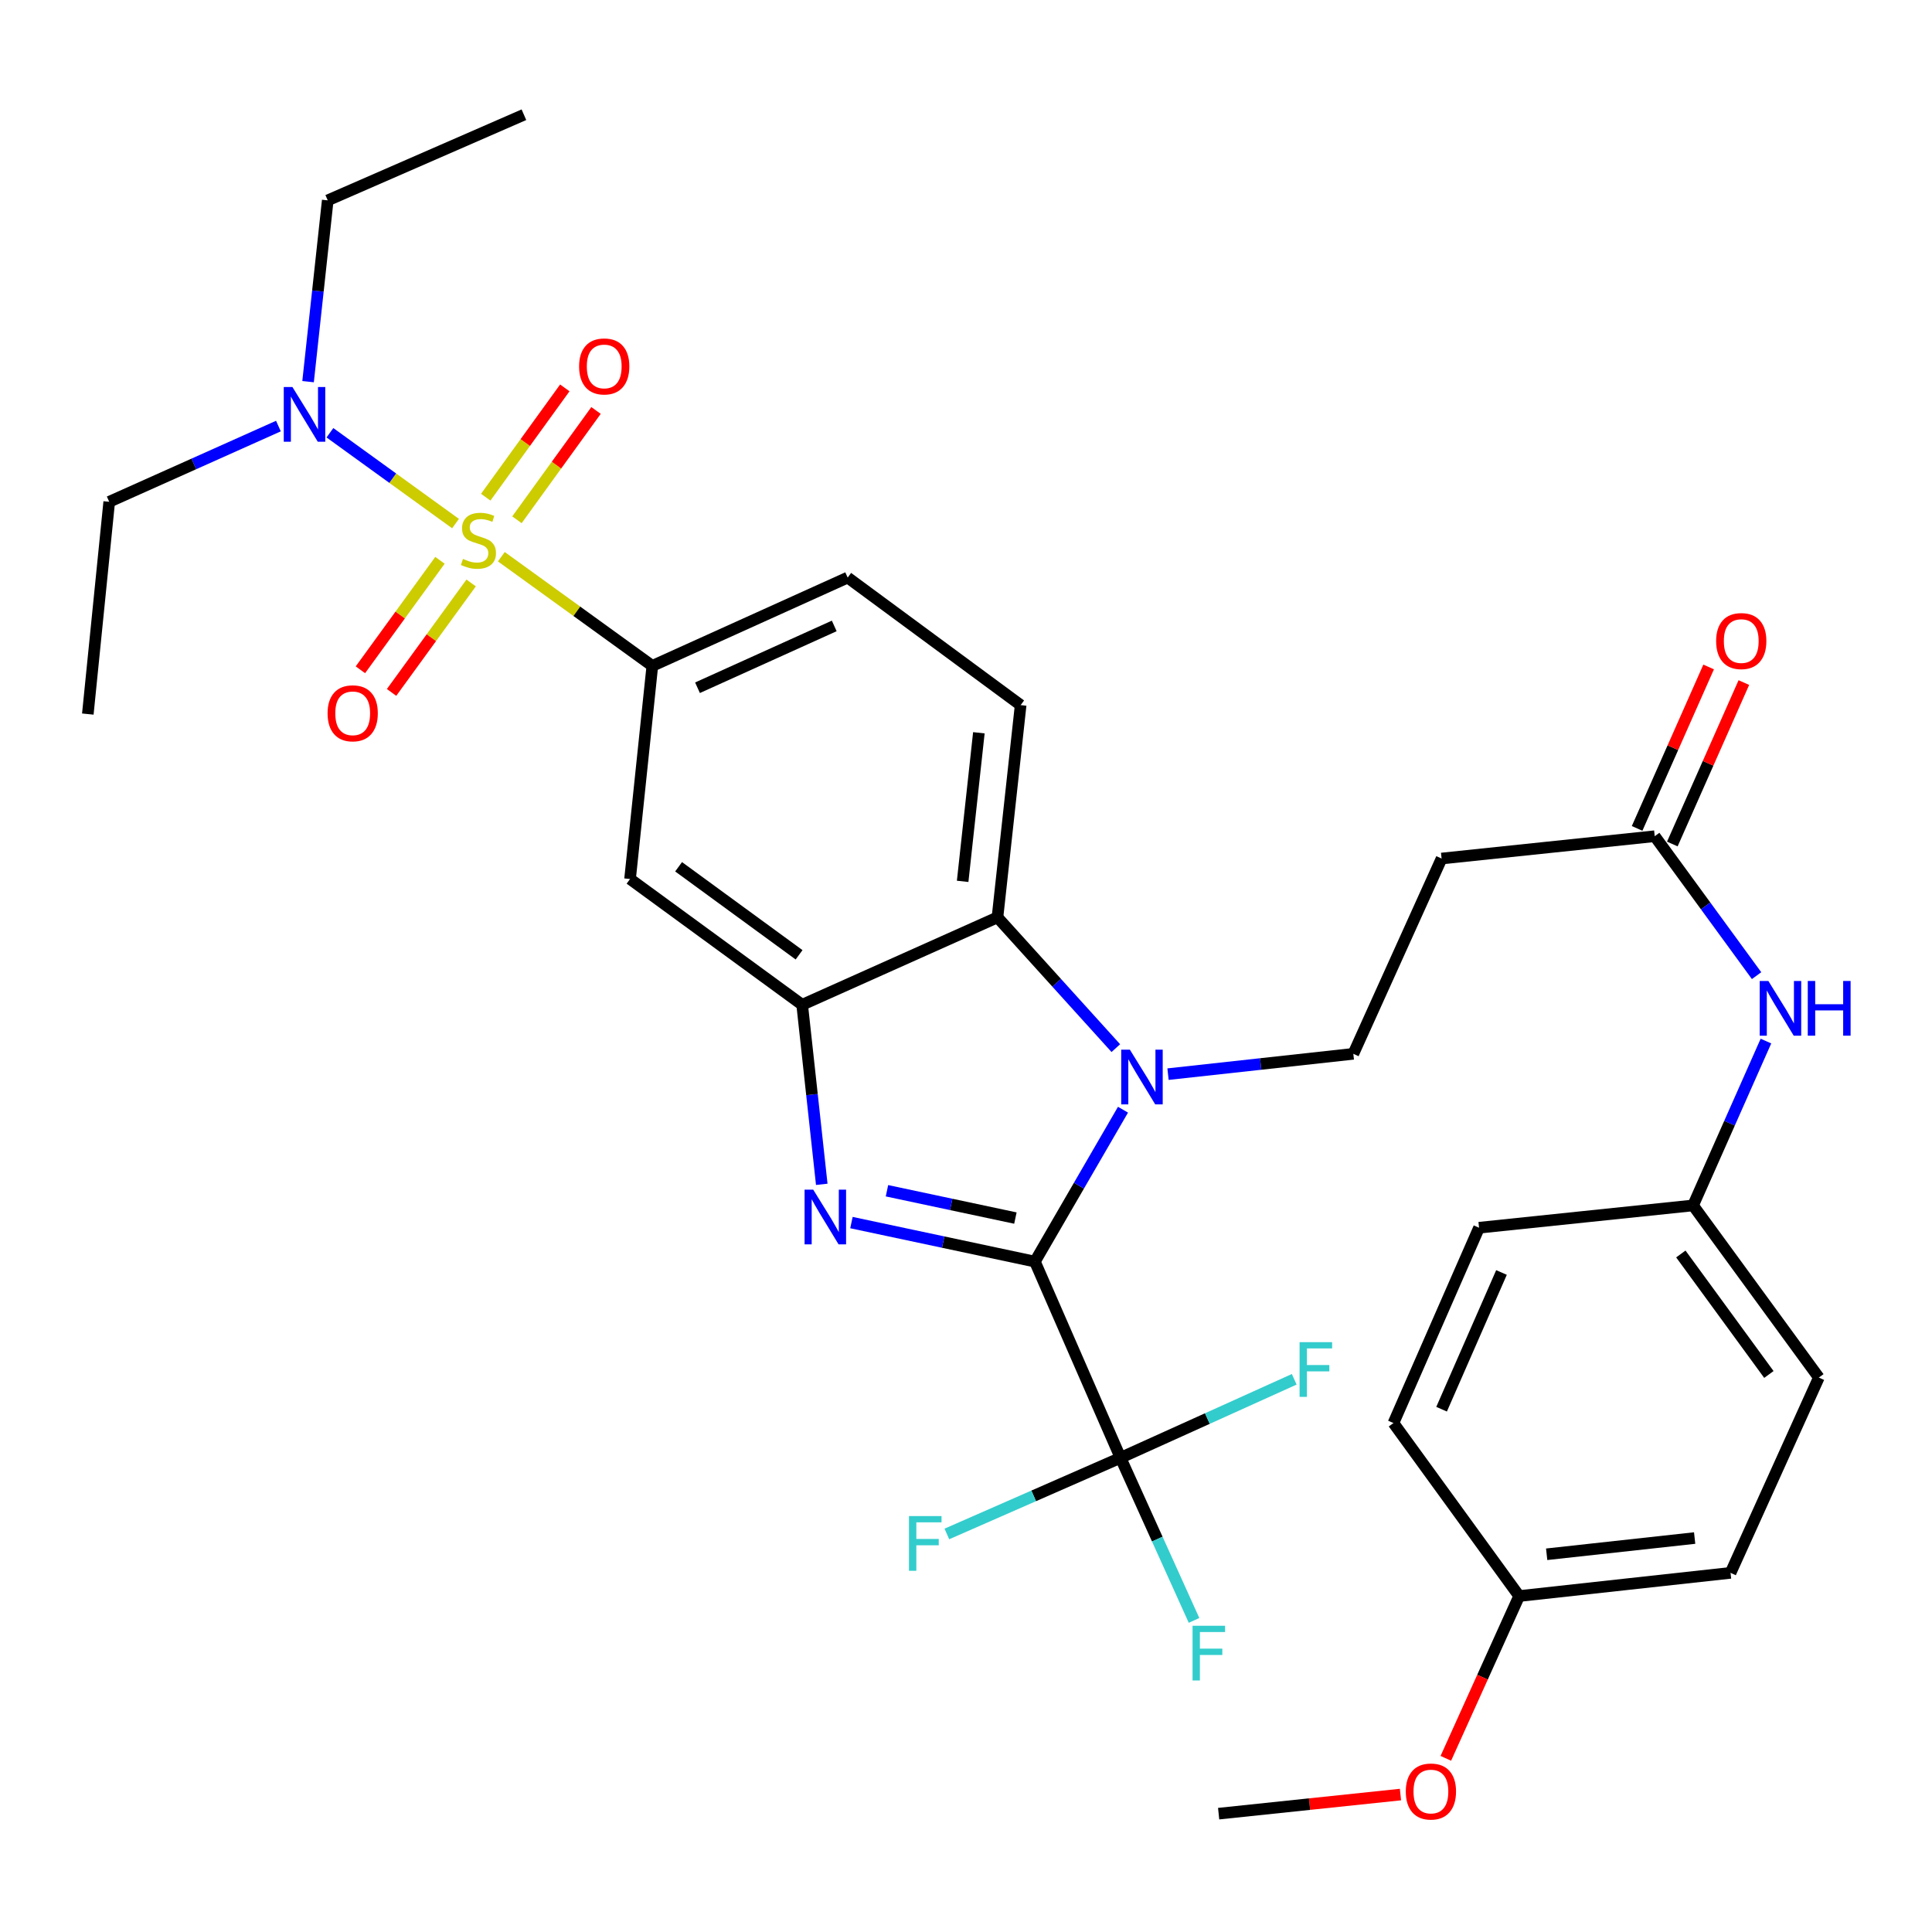 <?xml version='1.0' encoding='iso-8859-1'?>
<svg version='1.1' baseProfile='full'
              xmlns='http://www.w3.org/2000/svg'
                      xmlns:rdkit='http://www.rdkit.org/xml'
                      xmlns:xlink='http://www.w3.org/1999/xlink'
                  xml:space='preserve'
width='1000px' height='1000px' viewBox='0 0 1000 1000'>
<!-- END OF HEADER -->
<rect style='opacity:1.0;fill:#FFFFFF;stroke:none' width='1000' height='1000' x='0' y='0'> </rect>
<path class='bond-1' d='M 535.663,653.005 L 488.182,642.904' style='fill:none;fill-rule:evenodd;stroke:#000000;stroke-width:6px;stroke-linecap:butt;stroke-linejoin:miter;stroke-opacity:1' />
<path class='bond-1' d='M 488.182,642.904 L 440.701,632.804' style='fill:none;fill-rule:evenodd;stroke:#0000FF;stroke-width:6px;stroke-linecap:butt;stroke-linejoin:miter;stroke-opacity:1' />
<path class='bond-1' d='M 525.568,630.471 L 492.331,623.4' style='fill:none;fill-rule:evenodd;stroke:#000000;stroke-width:6px;stroke-linecap:butt;stroke-linejoin:miter;stroke-opacity:1' />
<path class='bond-1' d='M 492.331,623.4 L 459.094,616.33' style='fill:none;fill-rule:evenodd;stroke:#0000FF;stroke-width:6px;stroke-linecap:butt;stroke-linejoin:miter;stroke-opacity:1' />
<path class='bond-2' d='M 535.663,653.005 L 558.462,613.692' style='fill:none;fill-rule:evenodd;stroke:#000000;stroke-width:6px;stroke-linecap:butt;stroke-linejoin:miter;stroke-opacity:1' />
<path class='bond-2' d='M 558.462,613.692 L 581.261,574.379' style='fill:none;fill-rule:evenodd;stroke:#0000FF;stroke-width:6px;stroke-linecap:butt;stroke-linejoin:miter;stroke-opacity:1' />
<path class='bond-4' d='M 535.663,653.005 L 579.986,754.556' style='fill:none;fill-rule:evenodd;stroke:#000000;stroke-width:6px;stroke-linecap:butt;stroke-linejoin:miter;stroke-opacity:1' />
<path class='bond-0' d='M 259.494,288.153 L 298.57,316.407' style='fill:none;fill-rule:evenodd;stroke:#CCCC00;stroke-width:6px;stroke-linecap:butt;stroke-linejoin:miter;stroke-opacity:1' />
<path class='bond-0' d='M 298.57,316.407 L 337.645,344.662' style='fill:none;fill-rule:evenodd;stroke:#000000;stroke-width:6px;stroke-linecap:butt;stroke-linejoin:miter;stroke-opacity:1' />
<path class='bond-9' d='M 235.78,271.005 L 203.275,247.5' style='fill:none;fill-rule:evenodd;stroke:#CCCC00;stroke-width:6px;stroke-linecap:butt;stroke-linejoin:miter;stroke-opacity:1' />
<path class='bond-9' d='M 203.275,247.5 L 170.77,223.995' style='fill:none;fill-rule:evenodd;stroke:#0000FF;stroke-width:6px;stroke-linecap:butt;stroke-linejoin:miter;stroke-opacity:1' />
<path class='bond-12' d='M 227.725,290.017 L 207.134,318.347' style='fill:none;fill-rule:evenodd;stroke:#CCCC00;stroke-width:6px;stroke-linecap:butt;stroke-linejoin:miter;stroke-opacity:1' />
<path class='bond-12' d='M 207.134,318.347 L 186.543,346.677' style='fill:none;fill-rule:evenodd;stroke:#FF0000;stroke-width:6px;stroke-linecap:butt;stroke-linejoin:miter;stroke-opacity:1' />
<path class='bond-12' d='M 243.855,301.741 L 223.264,330.071' style='fill:none;fill-rule:evenodd;stroke:#CCCC00;stroke-width:6px;stroke-linecap:butt;stroke-linejoin:miter;stroke-opacity:1' />
<path class='bond-12' d='M 223.264,330.071 L 202.673,358.4' style='fill:none;fill-rule:evenodd;stroke:#FF0000;stroke-width:6px;stroke-linecap:butt;stroke-linejoin:miter;stroke-opacity:1' />
<path class='bond-13' d='M 267.572,269.033 L 288.036,240.745' style='fill:none;fill-rule:evenodd;stroke:#CCCC00;stroke-width:6px;stroke-linecap:butt;stroke-linejoin:miter;stroke-opacity:1' />
<path class='bond-13' d='M 288.036,240.745 L 308.5,212.457' style='fill:none;fill-rule:evenodd;stroke:#FF0000;stroke-width:6px;stroke-linecap:butt;stroke-linejoin:miter;stroke-opacity:1' />
<path class='bond-13' d='M 251.416,257.345 L 271.88,229.058' style='fill:none;fill-rule:evenodd;stroke:#CCCC00;stroke-width:6px;stroke-linecap:butt;stroke-linejoin:miter;stroke-opacity:1' />
<path class='bond-13' d='M 271.88,229.058 L 292.344,200.77' style='fill:none;fill-rule:evenodd;stroke:#FF0000;stroke-width:6px;stroke-linecap:butt;stroke-linejoin:miter;stroke-opacity:1' />
<path class='bond-3' d='M 425.342,613.006 L 420.272,566.538' style='fill:none;fill-rule:evenodd;stroke:#0000FF;stroke-width:6px;stroke-linecap:butt;stroke-linejoin:miter;stroke-opacity:1' />
<path class='bond-3' d='M 420.272,566.538 L 415.202,520.07' style='fill:none;fill-rule:evenodd;stroke:#000000;stroke-width:6px;stroke-linecap:butt;stroke-linejoin:miter;stroke-opacity:1' />
<path class='bond-5' d='M 577.549,542.513 L 546.918,508.67' style='fill:none;fill-rule:evenodd;stroke:#0000FF;stroke-width:6px;stroke-linecap:butt;stroke-linejoin:miter;stroke-opacity:1' />
<path class='bond-5' d='M 546.918,508.67 L 516.288,474.827' style='fill:none;fill-rule:evenodd;stroke:#000000;stroke-width:6px;stroke-linecap:butt;stroke-linejoin:miter;stroke-opacity:1' />
<path class='bond-8' d='M 604.566,555.978 L 652.523,550.719' style='fill:none;fill-rule:evenodd;stroke:#0000FF;stroke-width:6px;stroke-linecap:butt;stroke-linejoin:miter;stroke-opacity:1' />
<path class='bond-8' d='M 652.523,550.719 L 700.48,545.46' style='fill:none;fill-rule:evenodd;stroke:#000000;stroke-width:6px;stroke-linecap:butt;stroke-linejoin:miter;stroke-opacity:1' />
<path class='bond-7' d='M 415.202,520.07 L 326.113,454.976' style='fill:none;fill-rule:evenodd;stroke:#000000;stroke-width:6px;stroke-linecap:butt;stroke-linejoin:miter;stroke-opacity:1' />
<path class='bond-7' d='M 413.603,494.205 L 351.241,448.639' style='fill:none;fill-rule:evenodd;stroke:#000000;stroke-width:6px;stroke-linecap:butt;stroke-linejoin:miter;stroke-opacity:1' />
<path class='bond-33' d='M 415.202,520.07 L 516.288,474.827' style='fill:none;fill-rule:evenodd;stroke:#000000;stroke-width:6px;stroke-linecap:butt;stroke-linejoin:miter;stroke-opacity:1' />
<path class='bond-18' d='M 579.986,754.556 L 599.007,796.637' style='fill:none;fill-rule:evenodd;stroke:#000000;stroke-width:6px;stroke-linecap:butt;stroke-linejoin:miter;stroke-opacity:1' />
<path class='bond-18' d='M 599.007,796.637 L 618.028,838.719' style='fill:none;fill-rule:evenodd;stroke:#33CCCC;stroke-width:6px;stroke-linecap:butt;stroke-linejoin:miter;stroke-opacity:1' />
<path class='bond-19' d='M 579.986,754.556 L 535.038,774.266' style='fill:none;fill-rule:evenodd;stroke:#000000;stroke-width:6px;stroke-linecap:butt;stroke-linejoin:miter;stroke-opacity:1' />
<path class='bond-19' d='M 535.038,774.266 L 490.09,793.976' style='fill:none;fill-rule:evenodd;stroke:#33CCCC;stroke-width:6px;stroke-linecap:butt;stroke-linejoin:miter;stroke-opacity:1' />
<path class='bond-20' d='M 579.986,754.556 L 624.938,734.237' style='fill:none;fill-rule:evenodd;stroke:#000000;stroke-width:6px;stroke-linecap:butt;stroke-linejoin:miter;stroke-opacity:1' />
<path class='bond-20' d='M 624.938,734.237 L 669.889,713.919' style='fill:none;fill-rule:evenodd;stroke:#33CCCC;stroke-width:6px;stroke-linecap:butt;stroke-linejoin:miter;stroke-opacity:1' />
<path class='bond-14' d='M 516.288,474.827 L 528.285,364.968' style='fill:none;fill-rule:evenodd;stroke:#000000;stroke-width:6px;stroke-linecap:butt;stroke-linejoin:miter;stroke-opacity:1' />
<path class='bond-14' d='M 498.265,456.184 L 506.663,379.282' style='fill:none;fill-rule:evenodd;stroke:#000000;stroke-width:6px;stroke-linecap:butt;stroke-linejoin:miter;stroke-opacity:1' />
<path class='bond-6' d='M 337.645,344.662 L 326.113,454.976' style='fill:none;fill-rule:evenodd;stroke:#000000;stroke-width:6px;stroke-linecap:butt;stroke-linejoin:miter;stroke-opacity:1' />
<path class='bond-34' d='M 337.645,344.662 L 438.754,298.955' style='fill:none;fill-rule:evenodd;stroke:#000000;stroke-width:6px;stroke-linecap:butt;stroke-linejoin:miter;stroke-opacity:1' />
<path class='bond-34' d='M 361.026,355.976 L 431.801,323.981' style='fill:none;fill-rule:evenodd;stroke:#000000;stroke-width:6px;stroke-linecap:butt;stroke-linejoin:miter;stroke-opacity:1' />
<path class='bond-11' d='M 700.48,545.46 L 746.166,444.374' style='fill:none;fill-rule:evenodd;stroke:#000000;stroke-width:6px;stroke-linecap:butt;stroke-linejoin:miter;stroke-opacity:1' />
<path class='bond-28' d='M 144.11,220.531 L 100.321,240.13' style='fill:none;fill-rule:evenodd;stroke:#0000FF;stroke-width:6px;stroke-linecap:butt;stroke-linejoin:miter;stroke-opacity:1' />
<path class='bond-28' d='M 100.321,240.13 L 56.532,259.728' style='fill:none;fill-rule:evenodd;stroke:#000000;stroke-width:6px;stroke-linecap:butt;stroke-linejoin:miter;stroke-opacity:1' />
<path class='bond-29' d='M 159.457,197.54 L 164.547,150.623' style='fill:none;fill-rule:evenodd;stroke:#0000FF;stroke-width:6px;stroke-linecap:butt;stroke-linejoin:miter;stroke-opacity:1' />
<path class='bond-29' d='M 164.547,150.623 L 169.638,103.706' style='fill:none;fill-rule:evenodd;stroke:#000000;stroke-width:6px;stroke-linecap:butt;stroke-linejoin:miter;stroke-opacity:1' />
<path class='bond-10' d='M 856.479,432.82 L 746.166,444.374' style='fill:none;fill-rule:evenodd;stroke:#000000;stroke-width:6px;stroke-linecap:butt;stroke-linejoin:miter;stroke-opacity:1' />
<path class='bond-15' d='M 856.479,432.82 L 882.841,468.905' style='fill:none;fill-rule:evenodd;stroke:#000000;stroke-width:6px;stroke-linecap:butt;stroke-linejoin:miter;stroke-opacity:1' />
<path class='bond-15' d='M 882.841,468.905 L 909.203,504.99' style='fill:none;fill-rule:evenodd;stroke:#0000FF;stroke-width:6px;stroke-linecap:butt;stroke-linejoin:miter;stroke-opacity:1' />
<path class='bond-17' d='M 865.595,436.859 L 884.107,395.078' style='fill:none;fill-rule:evenodd;stroke:#000000;stroke-width:6px;stroke-linecap:butt;stroke-linejoin:miter;stroke-opacity:1' />
<path class='bond-17' d='M 884.107,395.078 L 902.618,353.297' style='fill:none;fill-rule:evenodd;stroke:#FF0000;stroke-width:6px;stroke-linecap:butt;stroke-linejoin:miter;stroke-opacity:1' />
<path class='bond-17' d='M 847.364,428.781 L 865.876,387' style='fill:none;fill-rule:evenodd;stroke:#000000;stroke-width:6px;stroke-linecap:butt;stroke-linejoin:miter;stroke-opacity:1' />
<path class='bond-17' d='M 865.876,387 L 884.388,345.219' style='fill:none;fill-rule:evenodd;stroke:#FF0000;stroke-width:6px;stroke-linecap:butt;stroke-linejoin:miter;stroke-opacity:1' />
<path class='bond-16' d='M 528.285,364.968 L 438.754,298.955' style='fill:none;fill-rule:evenodd;stroke:#000000;stroke-width:6px;stroke-linecap:butt;stroke-linejoin:miter;stroke-opacity:1' />
<path class='bond-21' d='M 914.047,538.858 L 895.189,581.392' style='fill:none;fill-rule:evenodd;stroke:#0000FF;stroke-width:6px;stroke-linecap:butt;stroke-linejoin:miter;stroke-opacity:1' />
<path class='bond-21' d='M 895.189,581.392 L 876.331,623.925' style='fill:none;fill-rule:evenodd;stroke:#000000;stroke-width:6px;stroke-linecap:butt;stroke-linejoin:miter;stroke-opacity:1' />
<path class='bond-23' d='M 876.331,623.925 L 765.552,635.468' style='fill:none;fill-rule:evenodd;stroke:#000000;stroke-width:6px;stroke-linecap:butt;stroke-linejoin:miter;stroke-opacity:1' />
<path class='bond-24' d='M 876.331,623.925 L 941.436,713.025' style='fill:none;fill-rule:evenodd;stroke:#000000;stroke-width:6px;stroke-linecap:butt;stroke-linejoin:miter;stroke-opacity:1' />
<path class='bond-24' d='M 869.997,649.054 L 915.57,711.424' style='fill:none;fill-rule:evenodd;stroke:#000000;stroke-width:6px;stroke-linecap:butt;stroke-linejoin:miter;stroke-opacity:1' />
<path class='bond-22' d='M 786.312,826.108 L 895.728,814.111' style='fill:none;fill-rule:evenodd;stroke:#000000;stroke-width:6px;stroke-linecap:butt;stroke-linejoin:miter;stroke-opacity:1' />
<path class='bond-22' d='M 800.551,804.487 L 877.143,796.089' style='fill:none;fill-rule:evenodd;stroke:#000000;stroke-width:6px;stroke-linecap:butt;stroke-linejoin:miter;stroke-opacity:1' />
<path class='bond-27' d='M 786.312,826.108 L 767.336,868.11' style='fill:none;fill-rule:evenodd;stroke:#000000;stroke-width:6px;stroke-linecap:butt;stroke-linejoin:miter;stroke-opacity:1' />
<path class='bond-27' d='M 767.336,868.11 L 748.36,910.112' style='fill:none;fill-rule:evenodd;stroke:#FF0000;stroke-width:6px;stroke-linecap:butt;stroke-linejoin:miter;stroke-opacity:1' />
<path class='bond-35' d='M 786.312,826.108 L 721.251,736.565' style='fill:none;fill-rule:evenodd;stroke:#000000;stroke-width:6px;stroke-linecap:butt;stroke-linejoin:miter;stroke-opacity:1' />
<path class='bond-26' d='M 765.552,635.468 L 721.251,736.565' style='fill:none;fill-rule:evenodd;stroke:#000000;stroke-width:6px;stroke-linecap:butt;stroke-linejoin:miter;stroke-opacity:1' />
<path class='bond-26' d='M 777.171,658.636 L 746.16,729.404' style='fill:none;fill-rule:evenodd;stroke:#000000;stroke-width:6px;stroke-linecap:butt;stroke-linejoin:miter;stroke-opacity:1' />
<path class='bond-25' d='M 941.436,713.025 L 895.728,814.111' style='fill:none;fill-rule:evenodd;stroke:#000000;stroke-width:6px;stroke-linecap:butt;stroke-linejoin:miter;stroke-opacity:1' />
<path class='bond-30' d='M 724.876,928.861 L 677.821,933.805' style='fill:none;fill-rule:evenodd;stroke:#FF0000;stroke-width:6px;stroke-linecap:butt;stroke-linejoin:miter;stroke-opacity:1' />
<path class='bond-30' d='M 677.821,933.805 L 630.767,938.748' style='fill:none;fill-rule:evenodd;stroke:#000000;stroke-width:6px;stroke-linecap:butt;stroke-linejoin:miter;stroke-opacity:1' />
<path class='bond-32' d='M 56.532,259.728 L 45.455,369.598' style='fill:none;fill-rule:evenodd;stroke:#000000;stroke-width:6px;stroke-linecap:butt;stroke-linejoin:miter;stroke-opacity:1' />
<path class='bond-31' d='M 169.638,103.706 L 271.178,59.384' style='fill:none;fill-rule:evenodd;stroke:#000000;stroke-width:6px;stroke-linecap:butt;stroke-linejoin:miter;stroke-opacity:1' />
<path  class='atom-1' d='M 239.637 289.299
Q 239.957 289.419, 241.277 289.979
Q 242.597 290.539, 244.037 290.899
Q 245.517 291.219, 246.957 291.219
Q 249.637 291.219, 251.197 289.939
Q 252.757 288.619, 252.757 286.339
Q 252.757 284.779, 251.957 283.819
Q 251.197 282.859, 249.997 282.339
Q 248.797 281.819, 246.797 281.219
Q 244.277 280.459, 242.757 279.739
Q 241.277 279.019, 240.197 277.499
Q 239.157 275.979, 239.157 273.419
Q 239.157 269.859, 241.557 267.659
Q 243.997 265.459, 248.797 265.459
Q 252.077 265.459, 255.797 267.019
L 254.877 270.099
Q 251.477 268.699, 248.917 268.699
Q 246.157 268.699, 244.637 269.859
Q 243.117 270.979, 243.157 272.939
Q 243.157 274.459, 243.917 275.379
Q 244.717 276.299, 245.837 276.819
Q 246.997 277.339, 248.917 277.939
Q 251.477 278.739, 252.997 279.539
Q 254.517 280.339, 255.597 281.979
Q 256.717 283.579, 256.717 286.339
Q 256.717 290.259, 254.077 292.379
Q 251.477 294.459, 247.117 294.459
Q 244.597 294.459, 242.677 293.899
Q 240.797 293.379, 238.557 292.459
L 239.637 289.299
' fill='#CCCC00'/>
<path  class='atom-2' d='M 420.928 615.769
L 430.208 630.769
Q 431.128 632.249, 432.608 634.929
Q 434.088 637.609, 434.168 637.769
L 434.168 615.769
L 437.928 615.769
L 437.928 644.089
L 434.048 644.089
L 424.088 627.689
Q 422.928 625.769, 421.688 623.569
Q 420.488 621.369, 420.128 620.689
L 420.128 644.089
L 416.448 644.089
L 416.448 615.769
L 420.928 615.769
' fill='#0000FF'/>
<path  class='atom-3' d='M 584.815 543.298
L 594.095 558.298
Q 595.015 559.778, 596.495 562.458
Q 597.975 565.138, 598.055 565.298
L 598.055 543.298
L 601.815 543.298
L 601.815 571.618
L 597.935 571.618
L 587.975 555.218
Q 586.815 553.298, 585.575 551.098
Q 584.375 548.898, 584.015 548.218
L 584.015 571.618
L 580.335 571.618
L 580.335 543.298
L 584.815 543.298
' fill='#0000FF'/>
<path  class='atom-10' d='M 151.358 200.325
L 160.638 215.325
Q 161.558 216.805, 163.038 219.485
Q 164.518 222.165, 164.598 222.325
L 164.598 200.325
L 168.358 200.325
L 168.358 228.645
L 164.478 228.645
L 154.518 212.245
Q 153.358 210.325, 152.118 208.125
Q 150.918 205.925, 150.558 205.245
L 150.558 228.645
L 146.878 228.645
L 146.878 200.325
L 151.358 200.325
' fill='#0000FF'/>
<path  class='atom-13' d='M 169.555 369.202
Q 169.555 362.402, 172.915 358.602
Q 176.275 354.802, 182.555 354.802
Q 188.835 354.802, 192.195 358.602
Q 195.555 362.402, 195.555 369.202
Q 195.555 376.082, 192.155 380.002
Q 188.755 383.882, 182.555 383.882
Q 176.315 383.882, 172.915 380.002
Q 169.555 376.122, 169.555 369.202
M 182.555 380.682
Q 186.875 380.682, 189.195 377.802
Q 191.555 374.882, 191.555 369.202
Q 191.555 363.642, 189.195 360.842
Q 186.875 358.002, 182.555 358.002
Q 178.235 358.002, 175.875 360.802
Q 173.555 363.602, 173.555 369.202
Q 173.555 374.922, 175.875 377.802
Q 178.235 380.682, 182.555 380.682
' fill='#FF0000'/>
<path  class='atom-14' d='M 299.742 189.662
Q 299.742 182.862, 303.102 179.062
Q 306.462 175.262, 312.742 175.262
Q 319.022 175.262, 322.382 179.062
Q 325.742 182.862, 325.742 189.662
Q 325.742 196.542, 322.342 200.462
Q 318.942 204.342, 312.742 204.342
Q 306.502 204.342, 303.102 200.462
Q 299.742 196.582, 299.742 189.662
M 312.742 201.142
Q 317.062 201.142, 319.382 198.262
Q 321.742 195.342, 321.742 189.662
Q 321.742 184.102, 319.382 181.302
Q 317.062 178.462, 312.742 178.462
Q 308.422 178.462, 306.062 181.262
Q 303.742 184.062, 303.742 189.662
Q 303.742 195.382, 306.062 198.262
Q 308.422 201.142, 312.742 201.142
' fill='#FF0000'/>
<path  class='atom-16' d='M 915.302 507.749
L 924.582 522.749
Q 925.502 524.229, 926.982 526.909
Q 928.462 529.589, 928.542 529.749
L 928.542 507.749
L 932.302 507.749
L 932.302 536.069
L 928.422 536.069
L 918.462 519.669
Q 917.302 517.749, 916.062 515.549
Q 914.862 513.349, 914.502 512.669
L 914.502 536.069
L 910.822 536.069
L 910.822 507.749
L 915.302 507.749
' fill='#0000FF'/>
<path  class='atom-16' d='M 935.702 507.749
L 939.542 507.749
L 939.542 519.789
L 954.022 519.789
L 954.022 507.749
L 957.862 507.749
L 957.862 536.069
L 954.022 536.069
L 954.022 522.989
L 939.542 522.989
L 939.542 536.069
L 935.702 536.069
L 935.702 507.749
' fill='#0000FF'/>
<path  class='atom-18' d='M 888.267 331.814
Q 888.267 325.014, 891.627 321.214
Q 894.987 317.414, 901.267 317.414
Q 907.547 317.414, 910.907 321.214
Q 914.267 325.014, 914.267 331.814
Q 914.267 338.694, 910.867 342.614
Q 907.467 346.494, 901.267 346.494
Q 895.027 346.494, 891.627 342.614
Q 888.267 338.734, 888.267 331.814
M 901.267 343.294
Q 905.587 343.294, 907.907 340.414
Q 910.267 337.494, 910.267 331.814
Q 910.267 326.254, 907.907 323.454
Q 905.587 320.614, 901.267 320.614
Q 896.947 320.614, 894.587 323.414
Q 892.267 326.214, 892.267 331.814
Q 892.267 337.534, 894.587 340.414
Q 896.947 343.294, 901.267 343.294
' fill='#FF0000'/>
<path  class='atom-19' d='M 617.262 841.493
L 634.102 841.493
L 634.102 844.733
L 621.062 844.733
L 621.062 853.333
L 632.662 853.333
L 632.662 856.613
L 621.062 856.613
L 621.062 869.813
L 617.262 869.813
L 617.262 841.493
' fill='#33CCCC'/>
<path  class='atom-20' d='M 470.491 784.718
L 487.331 784.718
L 487.331 787.958
L 474.291 787.958
L 474.291 796.558
L 485.891 796.558
L 485.891 799.838
L 474.291 799.838
L 474.291 813.038
L 470.491 813.038
L 470.491 784.718
' fill='#33CCCC'/>
<path  class='atom-21' d='M 672.663 694.699
L 689.503 694.699
L 689.503 697.939
L 676.463 697.939
L 676.463 706.539
L 688.063 706.539
L 688.063 709.819
L 676.463 709.819
L 676.463 723.019
L 672.663 723.019
L 672.663 694.699
' fill='#33CCCC'/>
<path  class='atom-28' d='M 727.638 927.285
Q 727.638 920.485, 730.998 916.685
Q 734.358 912.885, 740.638 912.885
Q 746.918 912.885, 750.278 916.685
Q 753.638 920.485, 753.638 927.285
Q 753.638 934.165, 750.238 938.085
Q 746.838 941.965, 740.638 941.965
Q 734.398 941.965, 730.998 938.085
Q 727.638 934.205, 727.638 927.285
M 740.638 938.765
Q 744.958 938.765, 747.278 935.885
Q 749.638 932.965, 749.638 927.285
Q 749.638 921.725, 747.278 918.925
Q 744.958 916.085, 740.638 916.085
Q 736.318 916.085, 733.958 918.885
Q 731.638 921.685, 731.638 927.285
Q 731.638 933.005, 733.958 935.885
Q 736.318 938.765, 740.638 938.765
' fill='#FF0000'/>
</svg>
